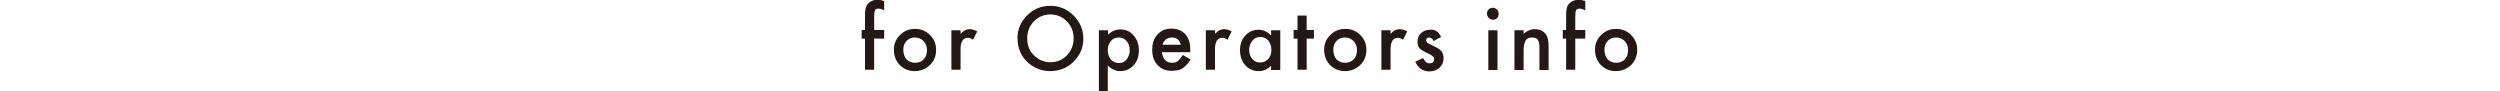 <?xml version="1.0" encoding="utf-8"?>
<!-- Generator: Adobe Illustrator 23.0.3, SVG Export Plug-In . SVG Version: 6.00 Build 0)  -->
<svg version="1.1" id="レイヤー_1" xmlns="http://www.w3.org/2000/svg" xmlns:xlink="http://www.w3.org/1999/xlink" x="0px"
	 y="0px" viewBox="0 0 900 32.9" style="enable-background:new 0 0 900 32.9;" xml:space="preserve">
<style type="text/css">
	.st0{fill:#231815;}
</style>
<g>
	<g>
		<path class="st0" d="M314.7,13.9v11.2h-3.3V13.9h-1.2v-3.1h1.2V5.3c0-1.8,0.3-3.1,0.9-3.8c0.9-1,2.1-1.6,3.8-1.6
			c0.6,0,1.3,0.2,2.2,0.5v3.4l-0.3-0.2c-0.7-0.4-1.3-0.5-1.8-0.5c-0.6,0-1,0.2-1.2,0.6c-0.2,0.4-0.3,1.2-0.3,2.4v4.7h3.6v3.1H314.7z
			"/>
		<path class="st0" d="M321.8,17.9c0-2.1,0.7-3.8,2.2-5.3s3.3-2.2,5.4-2.2c2.1,0,3.9,0.7,5.4,2.2c1.5,1.5,2.2,3.2,2.2,5.4
			c0,2.1-0.7,3.9-2.2,5.4c-1.5,1.4-3.3,2.2-5.5,2.2c-2.1,0-3.9-0.7-5.4-2.2C322.5,21.9,321.8,20.1,321.8,17.9z M325.2,17.9
			c0,1.4,0.4,2.6,1.1,3.4c0.8,0.8,1.8,1.3,3.1,1.3c1.3,0,2.3-0.4,3.1-1.2s1.2-1.9,1.2-3.3s-0.4-2.5-1.2-3.3
			c-0.8-0.8-1.8-1.3-3.1-1.3c-1.3,0-2.3,0.4-3.1,1.3S325.2,16.6,325.2,17.9z"/>
		<path class="st0" d="M342.5,10.9h3.3v1.3c0.6-0.6,1.1-1.1,1.6-1.3c0.5-0.2,1-0.4,1.7-0.4c0.9,0,1.8,0.3,2.7,0.8l-1.5,3
			c-0.6-0.4-1.2-0.7-1.8-0.7c-1.8,0-2.7,1.4-2.7,4.1v7.4h-3.3V10.9z"/>
		<path class="st0" d="M366.3,13.7c0-3.2,1.2-5.9,3.5-8.2c2.3-2.3,5.1-3.4,8.4-3.4c3.2,0,6,1.2,8.3,3.5c2.3,2.3,3.5,5.1,3.5,8.3
			c0,3.3-1.2,6-3.5,8.3c-2.3,2.3-5.2,3.4-8.5,3.4c-2.9,0-5.5-1-7.9-3C367.6,20.3,366.3,17.3,366.3,13.7z M369.8,13.8
			c0,2.5,0.8,4.6,2.5,6.2c1.7,1.6,3.6,2.4,5.8,2.4c2.4,0,4.4-0.8,6-2.5c1.6-1.7,2.4-3.7,2.4-6.1c0-2.4-0.8-4.4-2.4-6.1
			c-1.6-1.6-3.6-2.5-5.9-2.5c-2.4,0-4.3,0.8-6,2.5C370.6,9.4,369.8,11.4,369.8,13.8z"/>
		<path class="st0" d="M398.9,32.9h-3.3v-22h3.3v1.6c1.3-1.3,2.8-1.9,4.4-1.9c2,0,3.6,0.7,4.8,2.2c1.3,1.4,1.9,3.2,1.9,5.4
			c0,2.1-0.6,3.9-1.9,5.3c-1.3,1.4-2.9,2.1-4.8,2.1c-1.7,0-3.2-0.7-4.5-2V32.9z M406.7,18.1c0-1.4-0.4-2.5-1.1-3.3
			c-0.8-0.9-1.7-1.3-2.8-1.3c-1.2,0-2.2,0.4-2.9,1.3s-1.1,1.9-1.1,3.3c0,1.3,0.4,2.4,1.1,3.3c0.7,0.8,1.7,1.3,2.9,1.3
			c1.1,0,2.1-0.4,2.8-1.3C406.3,20.4,406.7,19.4,406.7,18.1z"/>
		<path class="st0" d="M428.5,18.8h-10.2c0.1,1.2,0.5,2.1,1.1,2.8c0.7,0.7,1.5,1,2.6,1c0.8,0,1.5-0.2,2-0.6c0.5-0.4,1.1-1.1,1.8-2.2
			l2.8,1.6c-0.4,0.7-0.9,1.4-1.4,1.9s-1,1-1.5,1.3s-1.1,0.6-1.8,0.7s-1.3,0.2-2.1,0.2c-2.1,0-3.8-0.7-5.1-2.1
			c-1.3-1.4-1.9-3.2-1.9-5.5c0-2.3,0.6-4.1,1.9-5.5c1.3-1.4,2.9-2.1,5-2.1c2.1,0,3.8,0.7,5,2c1.2,1.3,1.8,3.2,1.8,5.5L428.5,18.8z
			 M425.1,16.1c-0.5-1.8-1.6-2.6-3.3-2.6c-0.4,0-0.8,0.1-1.1,0.2s-0.7,0.3-1,0.5s-0.5,0.5-0.7,0.8s-0.4,0.7-0.5,1.1H425.1z"/>
		<path class="st0" d="M434.1,10.9h3.3v1.3c0.6-0.6,1.1-1.1,1.6-1.3c0.5-0.2,1-0.4,1.7-0.4c0.9,0,1.8,0.3,2.7,0.8l-1.5,3
			c-0.6-0.4-1.2-0.7-1.8-0.7c-1.8,0-2.7,1.4-2.7,4.1v7.4h-3.3V10.9z"/>
		<path class="st0" d="M457.6,10.9h3.3v14.3h-3.3v-1.5c-1.4,1.3-2.8,1.9-4.4,1.9c-2,0-3.6-0.7-4.9-2.1c-1.3-1.5-1.9-3.3-1.9-5.4
			c0-2.1,0.6-3.9,1.9-5.3s2.9-2.1,4.8-2.1c1.7,0,3.1,0.7,4.5,2.1V10.9z M449.7,17.9c0,1.4,0.4,2.5,1.1,3.3c0.8,0.9,1.7,1.3,2.8,1.3
			c1.2,0,2.2-0.4,3-1.3c0.8-0.9,1.1-2,1.1-3.3s-0.4-2.4-1.1-3.3c-0.8-0.8-1.7-1.3-2.9-1.3c-1.1,0-2.1,0.4-2.8,1.3
			C450.1,15.6,449.7,16.7,449.7,17.9z"/>
		<path class="st0" d="M470.4,13.9v11.2h-3.3V13.9h-1.4v-3.1h1.4V5.6h3.3v5.2h2.6v3.1H470.4z"/>
		<path class="st0" d="M476.7,17.9c0-2.1,0.7-3.8,2.2-5.3s3.3-2.2,5.4-2.2c2.1,0,3.9,0.7,5.4,2.2c1.5,1.5,2.2,3.2,2.2,5.4
			c0,2.1-0.7,3.9-2.2,5.4c-1.5,1.4-3.3,2.2-5.5,2.2c-2.1,0-3.9-0.7-5.4-2.2C477.4,21.9,476.7,20.1,476.7,17.9z M480,17.9
			c0,1.4,0.4,2.6,1.1,3.4c0.8,0.8,1.8,1.3,3.1,1.3c1.3,0,2.3-0.4,3.1-1.2s1.2-1.9,1.2-3.3s-0.4-2.5-1.2-3.3
			c-0.8-0.8-1.8-1.3-3.1-1.3c-1.3,0-2.3,0.4-3.1,1.3S480,16.6,480,17.9z"/>
		<path class="st0" d="M497.3,10.9h3.3v1.3c0.6-0.6,1.1-1.1,1.6-1.3c0.5-0.2,1-0.4,1.7-0.4c0.9,0,1.8,0.3,2.7,0.8l-1.5,3
			c-0.6-0.4-1.2-0.7-1.8-0.7c-1.8,0-2.7,1.4-2.7,4.1v7.4h-3.3V10.9z"/>
		<path class="st0" d="M518.8,13.3l-2.7,1.5c-0.4-0.9-1-1.3-1.6-1.3c-0.3,0-0.6,0.1-0.8,0.3s-0.3,0.5-0.3,0.8c0,0.5,0.6,1.1,1.9,1.6
			c1.7,0.8,2.9,1.4,3.5,2.1s0.9,1.5,0.9,2.6c0,1.4-0.5,2.5-1.5,3.5c-1,0.9-2.2,1.3-3.6,1.3c-2.4,0-4.1-1.2-5.1-3.5l2.8-1.3
			c0.4,0.7,0.7,1.1,0.9,1.3c0.4,0.4,0.9,0.6,1.4,0.6c1.1,0,1.7-0.5,1.7-1.5c0-0.6-0.4-1.1-1.3-1.6c-0.3-0.2-0.7-0.3-1-0.5
			s-0.7-0.3-1-0.5c-1-0.5-1.6-0.9-2-1.4c-0.5-0.6-0.7-1.4-0.7-2.3c0-1.2,0.4-2.3,1.3-3.1c0.9-0.8,1.9-1.2,3.2-1.2
			C516.5,10.5,517.9,11.4,518.8,13.3z"/>
		<path class="st0" d="M535.3,4.9c0-0.6,0.2-1.1,0.6-1.5s0.9-0.6,1.5-0.6c0.6,0,1.1,0.2,1.5,0.6c0.4,0.4,0.6,0.9,0.6,1.5
			S539.4,6,539,6.5c-0.4,0.4-0.9,0.6-1.5,0.6s-1.1-0.2-1.5-0.6S535.3,5.5,535.3,4.9z M539.1,10.9v14.3h-3.3V10.9H539.1z"/>
		<path class="st0" d="M545.2,10.9h3.3v1.3c1.2-1.1,2.5-1.7,3.9-1.7c1.7,0,3,0.5,3.9,1.6c0.8,0.9,1.2,2.3,1.2,4.4v8.7h-3.3v-8
			c0-1.4-0.2-2.4-0.6-2.9c-0.4-0.5-1.1-0.8-2.1-0.8c-1.1,0-1.9,0.4-2.3,1.1c-0.4,0.7-0.7,2-0.7,3.7v6.9h-3.3V10.9z"/>
		<path class="st0" d="M567.1,13.9v11.2h-3.3V13.9h-1.2v-3.1h1.2V5.3c0-1.8,0.3-3.1,0.9-3.8c0.9-1,2.1-1.6,3.8-1.6
			c0.6,0,1.3,0.2,2.2,0.5v3.4l-0.3-0.2c-0.7-0.4-1.3-0.5-1.8-0.5c-0.6,0-1,0.2-1.2,0.6c-0.2,0.4-0.3,1.2-0.3,2.4v4.7h3.6v3.1H567.1z
			"/>
		<path class="st0" d="M574.2,17.9c0-2.1,0.7-3.8,2.2-5.3s3.3-2.2,5.4-2.2c2.1,0,3.9,0.7,5.4,2.2c1.5,1.5,2.2,3.2,2.2,5.4
			c0,2.1-0.7,3.9-2.2,5.4c-1.5,1.4-3.3,2.2-5.5,2.2c-2.1,0-3.9-0.7-5.4-2.2C574.9,21.9,574.2,20.1,574.2,17.9z M577.6,17.9
			c0,1.4,0.4,2.6,1.1,3.4c0.8,0.8,1.8,1.3,3.1,1.3c1.3,0,2.3-0.4,3.1-1.2s1.2-1.9,1.2-3.3s-0.4-2.5-1.2-3.3
			c-0.8-0.8-1.8-1.3-3.1-1.3c-1.3,0-2.3,0.4-3.1,1.3S577.6,16.6,577.6,17.9z"/>
	</g>
</g>
</svg>
